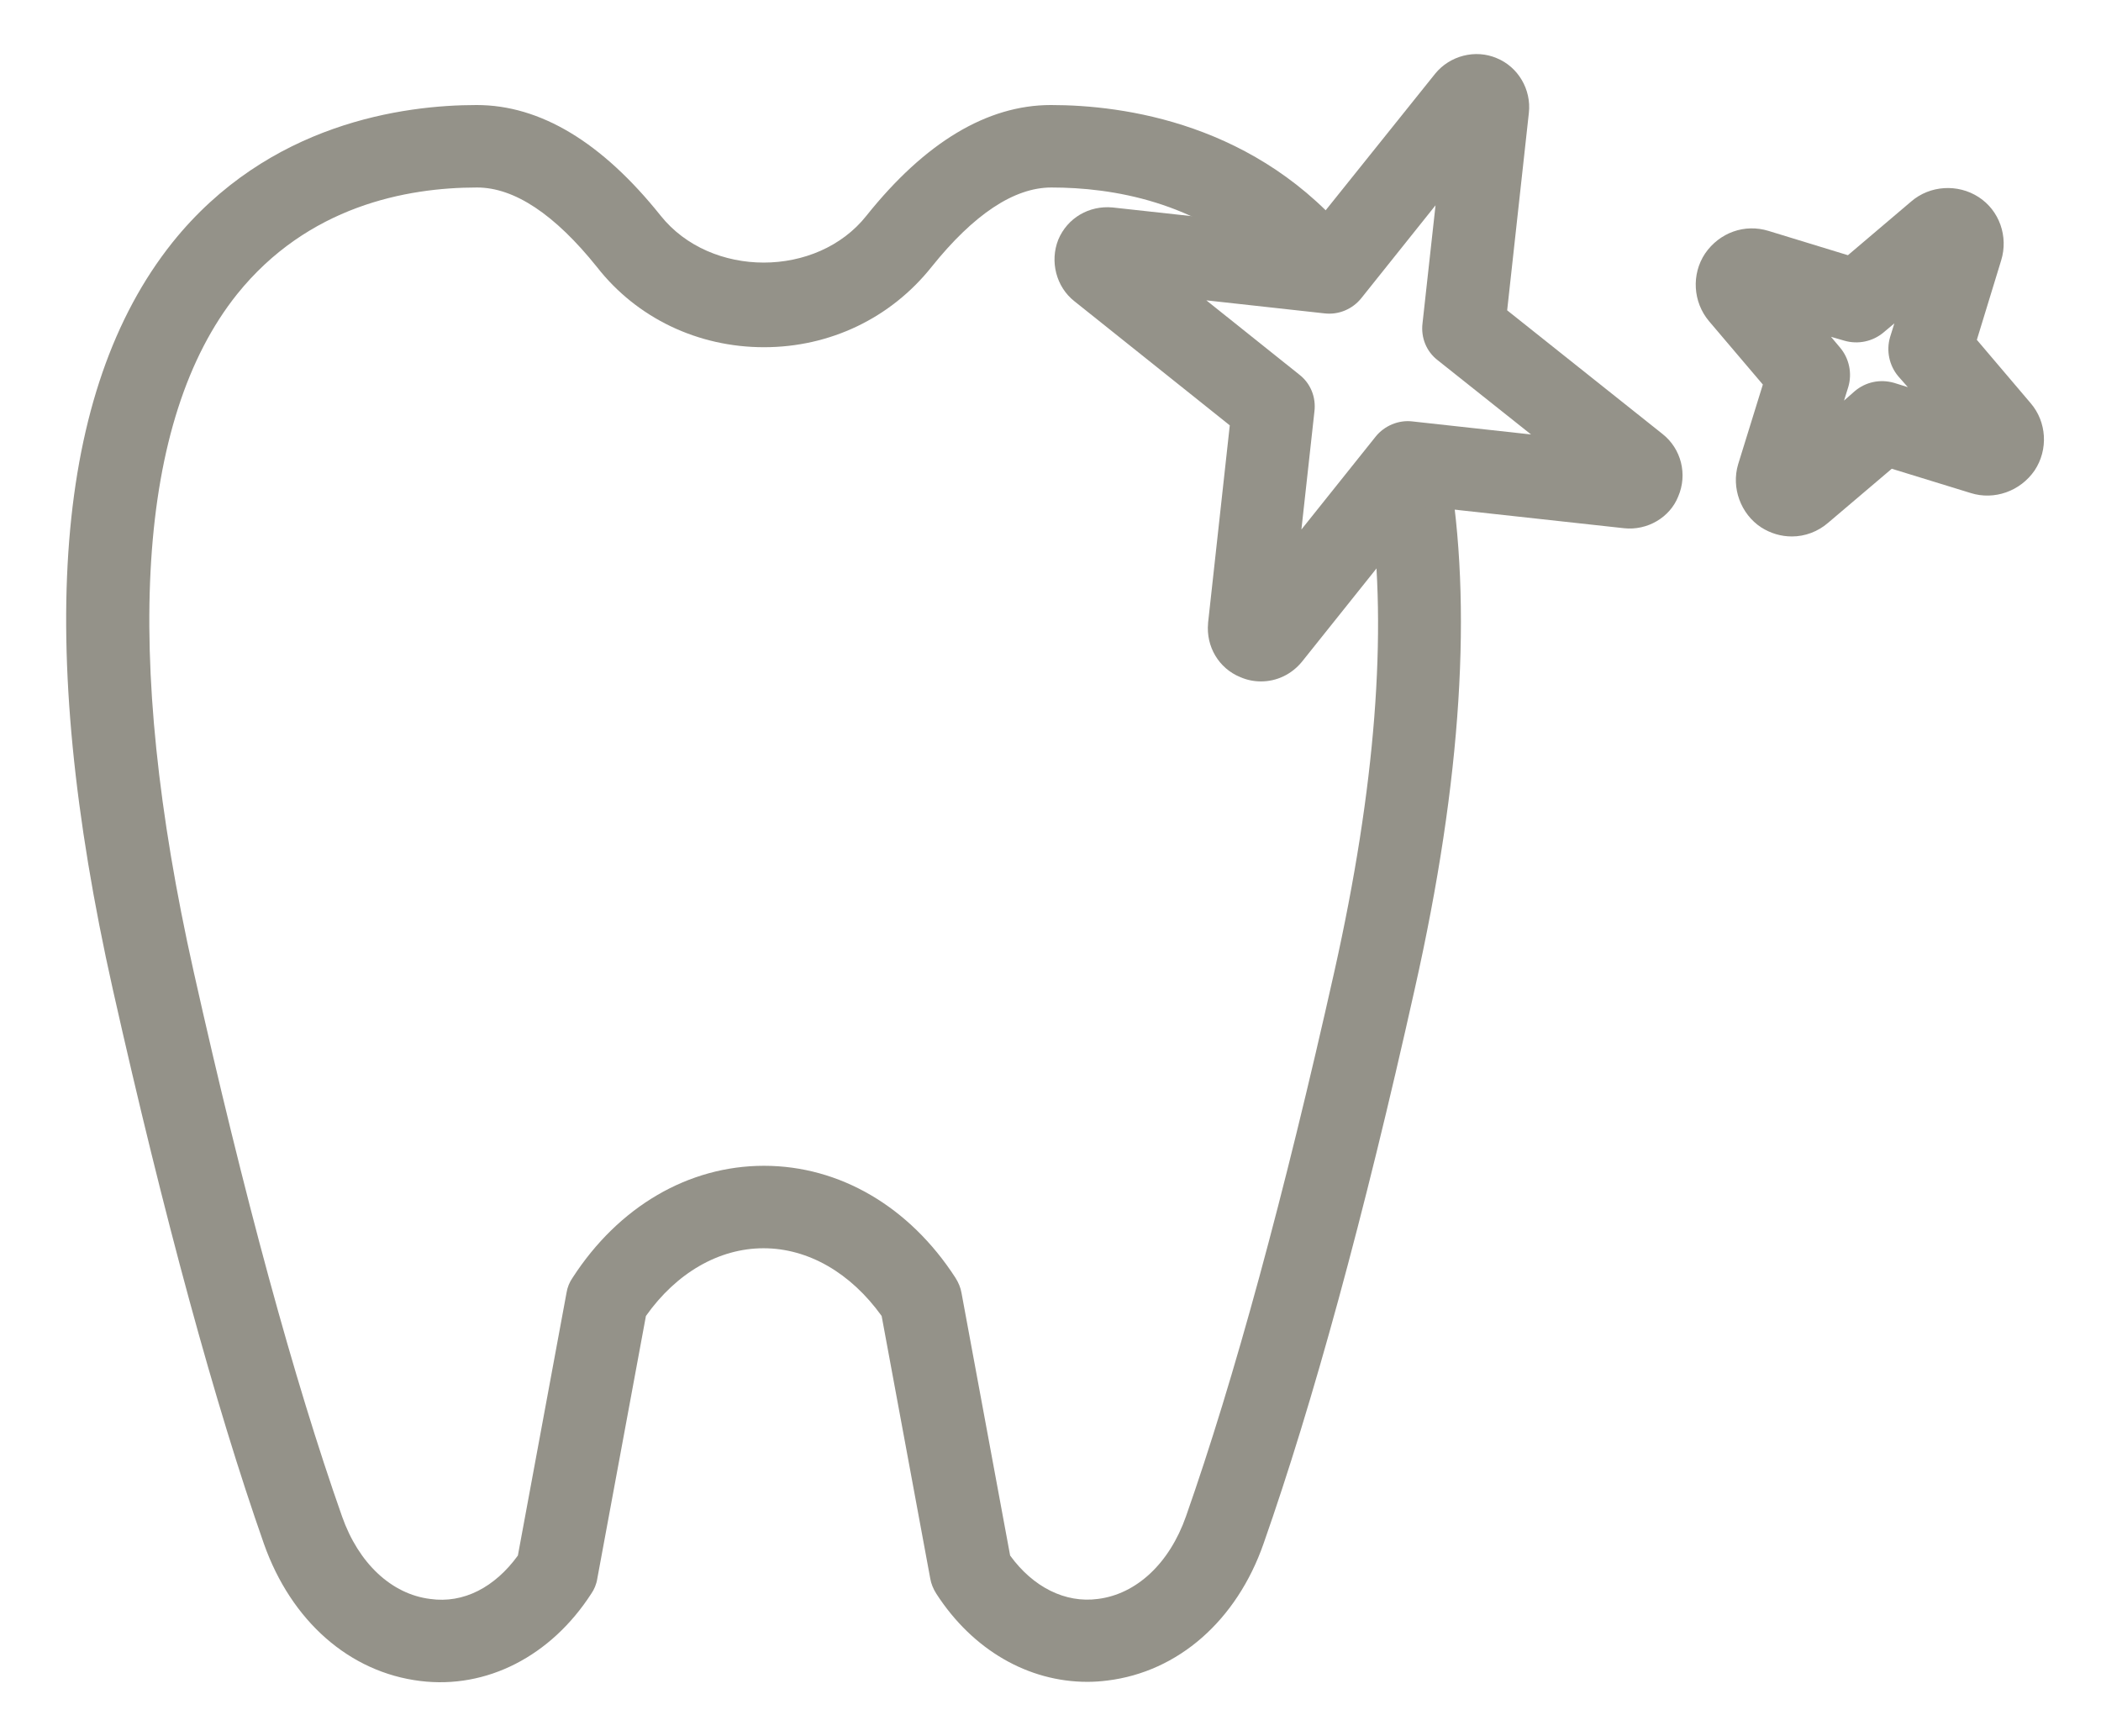 <?xml version="1.0" encoding="utf-8"?>
<!-- Generator: Adobe Illustrator 24.0.2, SVG Export Plug-In . SVG Version: 6.00 Build 0)  -->
<svg version="1.1" id="Ebene_1" xmlns="http://www.w3.org/2000/svg" xmlns:xlink="http://www.w3.org/1999/xlink" x="0px" y="0px"
	 viewBox="0 0 484 400" style="enable-background:new 0 0 484 400;" xml:space="preserve">
<style type="text/css">
	.st0{fill:#949289;}
</style>
<g>
	<path class="st0" d="M324.4,106.6l-8.6,10.7c3.8,28.3,1.1,64-8.4,106.5c-11.6,51.8-23.1,94-34.2,125.6c-3.8,10.8-11.4,17.9-20.3,19
		c-7.5,1-14.9-2.7-20.2-10l-11.2-60.5c-0.2-1.2-0.7-2.4-1.4-3.5c-10.6-16.4-26.7-25.8-44.1-25.8c-17.4,0-33.5,9.4-44.1,25.8
		c-0.7,1-1.2,2.2-1.4,3.5l-11.2,60.5c-5.3,7.3-12.5,11.1-20.2,10c-8.9-1.1-16.5-8.2-20.3-19c-11.1-31.5-22.6-73.8-34.2-125.6
		c-16.4-73.3-13-127.2,10-156c16.3-20.3,39-24.6,55.3-24.6c8.6,0,17.9,6.2,27.6,18.3C146.7,73.3,160.8,80,176,80
		c15.2,0,29.2-6.7,38.6-18.5c9.7-12.1,19-18.3,27.6-18.3c14.2,0,33.5,3.3,49,17.9l15,1.7l5.7-7.2c-22.1-27.3-53.2-31.4-69.8-31.4
		c-14.7,0-29,8.6-42.5,25.5c-11.4,14.4-35.9,14.4-47.4,0c-13.5-16.9-27.7-25.5-42.4-25.5c-16.7,0-48,4.1-70.1,31.7
		C12.6,89.9,8,147.7,26,228c11.8,52.5,23.5,95.5,34.8,127.7c6.3,17.8,19.7,29.6,36,31.6c15.3,1.9,30.1-5.7,39.4-20.1
		c0.7-1,1.2-2.2,1.4-3.5l11.2-60.5c7-9.9,16.8-15.6,27.1-15.6c10.3,0,20.1,5.7,27.2,15.6l11.2,60.5c0.2,1.2,0.7,2.4,1.4,3.5
		c8.4,13,21.2,20.3,34.8,20.3c1.5,0,3-0.1,4.6-0.3c16.3-2,29.8-13.8,36-31.6c11.3-32.2,23.1-75.2,34.8-127.7
		c10.9-48.4,13.3-88.6,7.8-120.4L324.4,106.6z"/>
	<path class="st0" d="M290.5,157c-1.6,0-3.2-0.3-4.8-1c-4.9-2-7.9-7-7.4-12.4c0,0,0-0.1,0-0.1l5-45.5l-35.8-28.6
		c-4.2-3.3-5.7-9.2-3.7-14.2c2.1-5,7.1-7.9,12.5-7.4l45.6,5L330.6,17c3.4-4.2,9.3-5.7,14.2-3.6c4.9,2,8,7.2,7.4,12.6l-5,45.5
		L383,100c4.3,3.4,5.8,9.3,3.6,14.4c-1.9,4.8-7.1,7.9-12.5,7.3l-45.6-5l-28.6,35.8C297.5,155.4,294.1,157,290.5,157z M277.9,69.2
		l21.4,17.1c2.6,2,3.9,5.2,3.5,8.5l-3,27.2l17.1-21.4c2-2.5,5.3-3.9,8.5-3.5l27.3,3L331.2,83c-2.6-2-3.9-5.2-3.5-8.5l3-27.2
		l-17.1,21.4c-2,2.5-5.2,3.9-8.5,3.5L277.9,69.2z M259.4,54.4L259.4,54.4C259.4,54.5,259.4,54.5,259.4,54.4z"/>
	<path class="st0" d="M412.8,123.6c-2.5,0-4.9-0.7-7.1-2.1c-4.7-3.1-6.9-9.1-5.3-14.5l5.7-18.4L393.7,74c-3.7-4.4-4.1-10.8-0.9-15.6
		c3.3-4.8,9.1-6.9,14.6-5.2l18.3,5.6l14.6-12.4c4.3-3.7,10.7-4.1,15.5-1c4.8,3.1,6.9,9.1,5.2,14.6l-5.6,18.3l12.4,14.6
		c3.7,4.3,4.1,10.7,0.9,15.5c-3.3,4.8-9.3,6.9-14.7,5.2l-18.2-5.6l-14.6,12.4C418.8,122.5,415.8,123.6,412.8,123.6z M408.8,106
		c0,0-0.1,0.1-0.1,0.1L408.8,106z M453.2,105.3C453.2,105.3,453.2,105.3,453.2,105.3L453.2,105.3z M459.5,95.4l0.2,0
		C459.6,95.5,459.6,95.4,459.5,95.4z M421.8,77.6l2.1,2.5c2.1,2.5,2.8,5.9,1.9,9l-1,3.2l2.5-2.2c2.5-2.1,5.8-2.8,9-1.9l3.2,1
		l-2.2-2.5c-2.1-2.5-2.8-5.9-1.9-9l1-3.2l-2.5,2.1c-2.5,2.1-5.9,2.8-9,1.9L421.8,77.6z M401.7,71.4
		C401.7,71.4,401.7,71.4,401.7,71.4L401.7,71.4z M408.1,61.6L408.1,61.6C408.1,61.6,408.1,61.6,408.1,61.6z M452.5,60.9L452.5,60.9
		C452.5,60.9,452.5,60.9,452.5,60.9z"/>
</g>
</svg>

